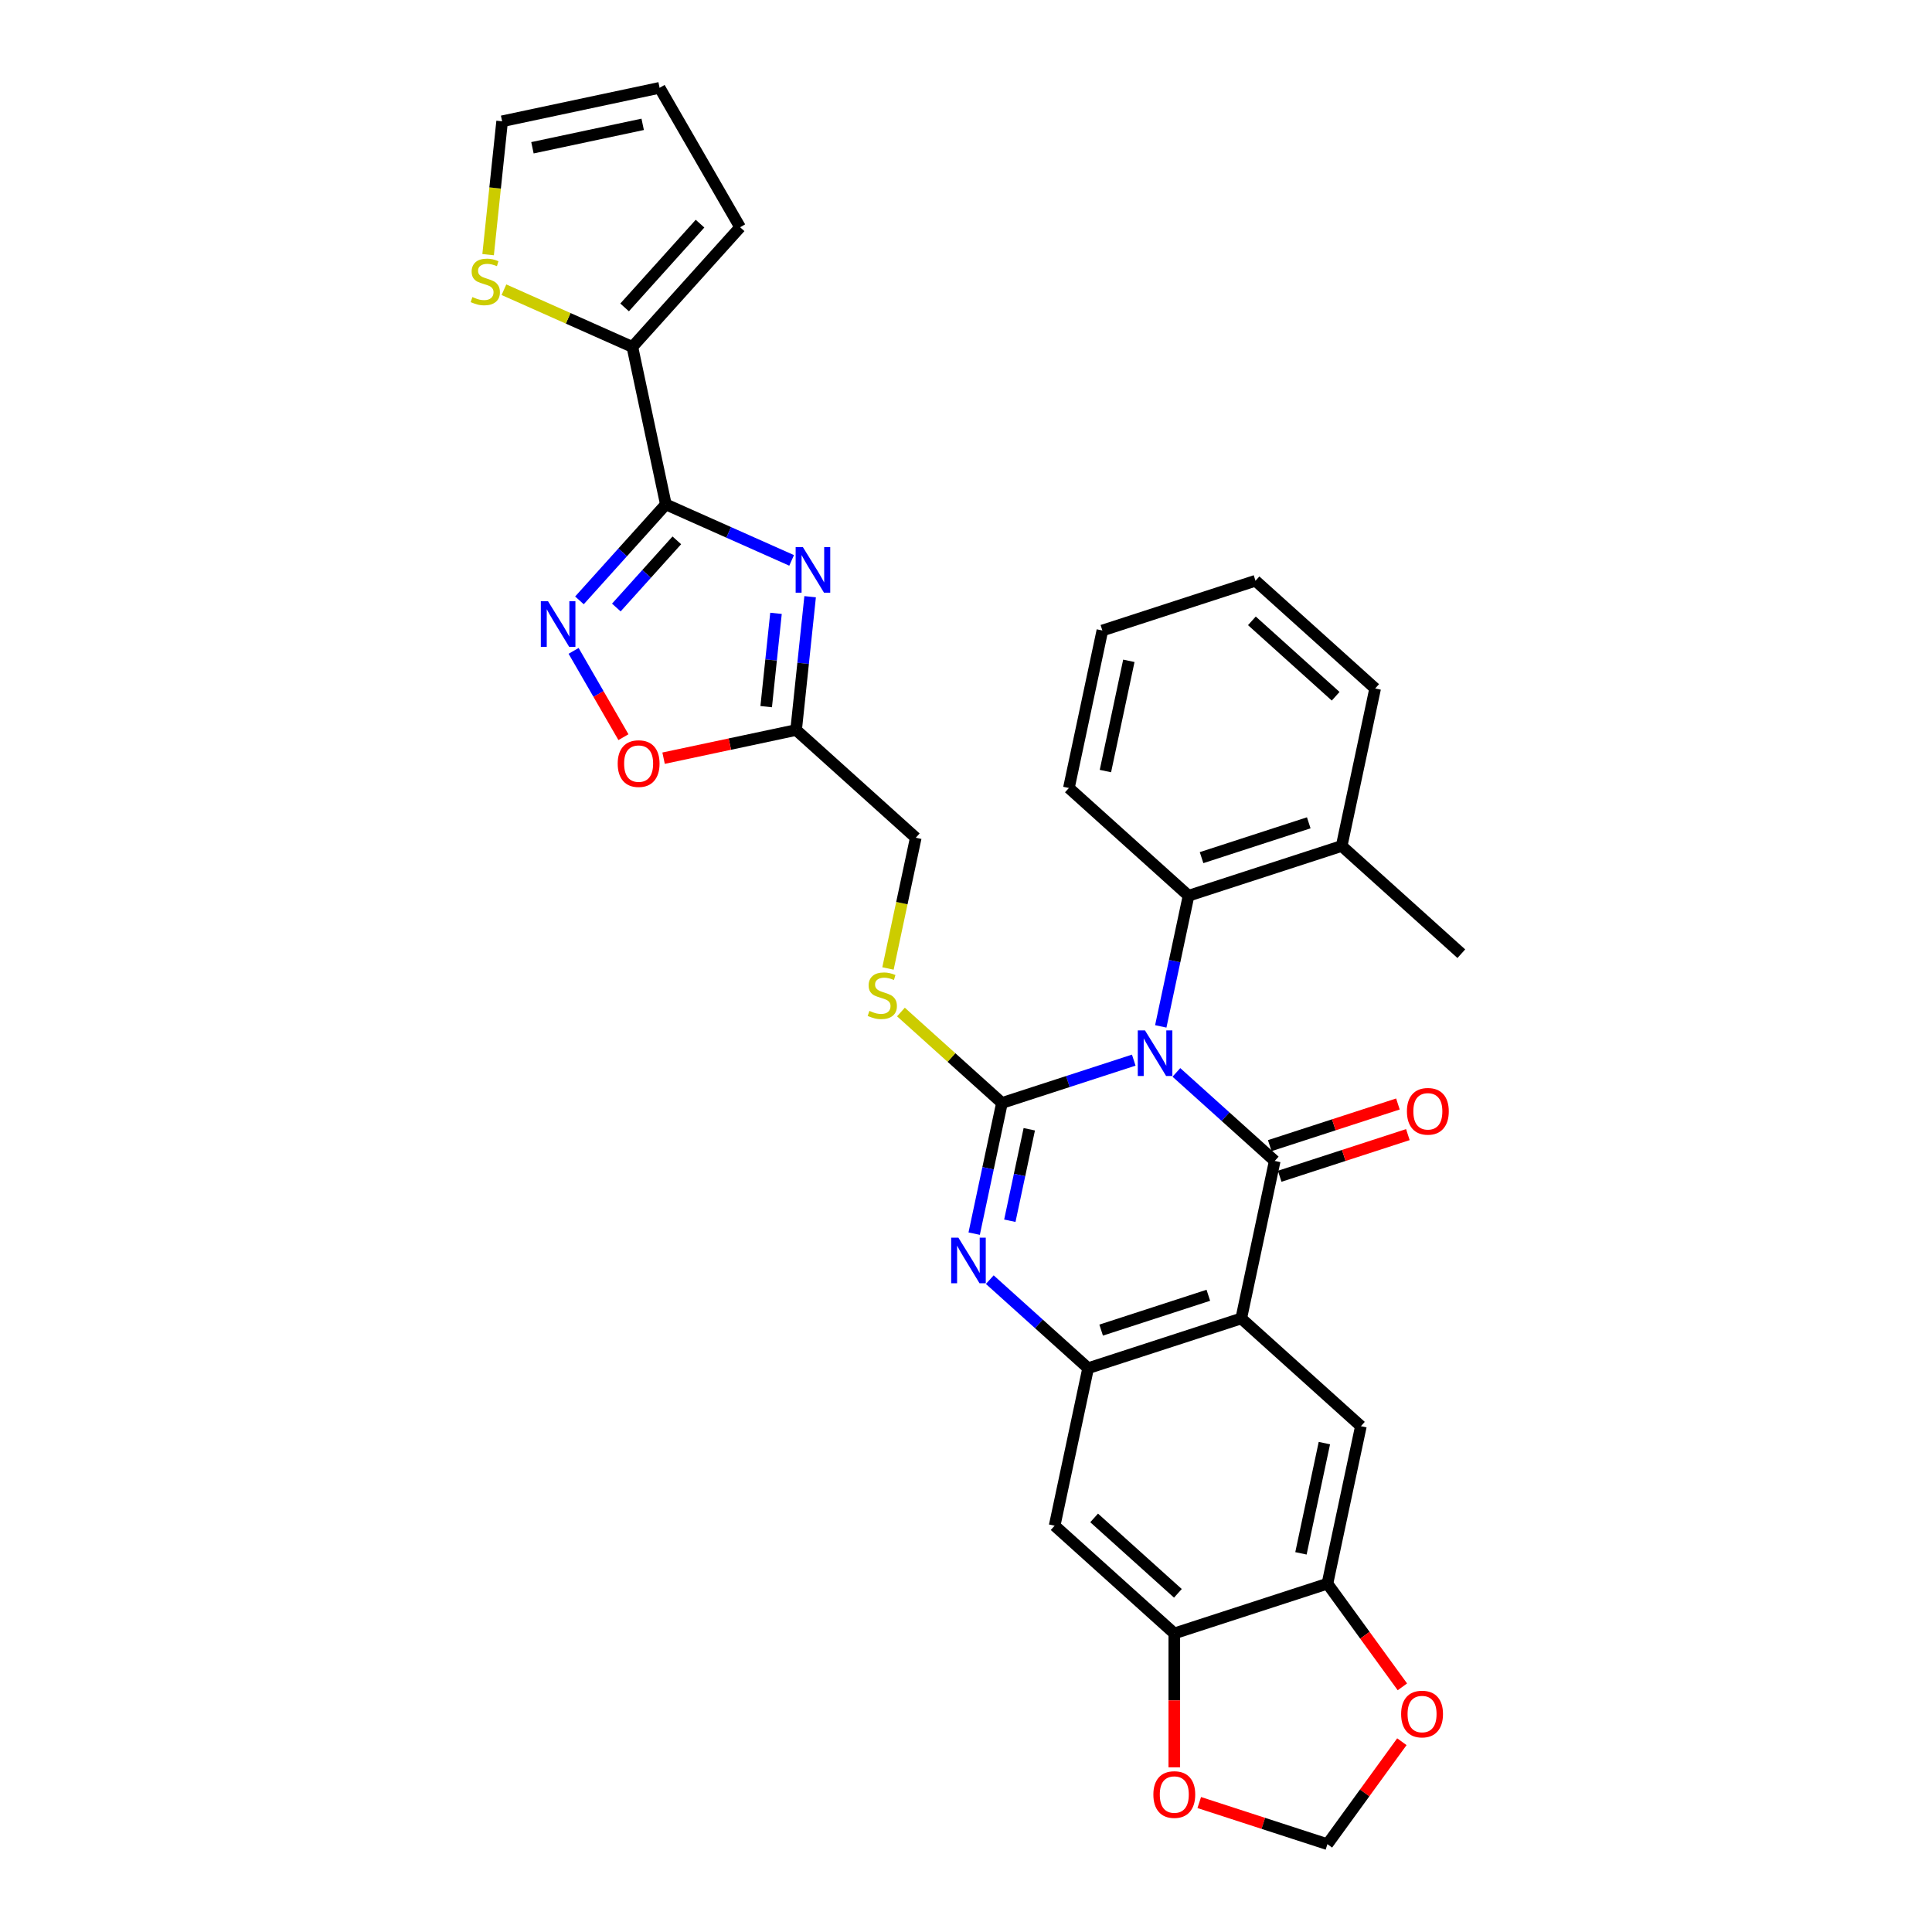 <?xml version='1.0' encoding='iso-8859-1'?>
<svg version='1.1' baseProfile='full'
              xmlns='http://www.w3.org/2000/svg'
                      xmlns:rdkit='http://www.rdkit.org/xml'
                      xmlns:xlink='http://www.w3.org/1999/xlink'
                  xml:space='preserve'
width='1000px' height='1000px' viewBox='0 0 1000 1000'>
<!-- END OF HEADER -->
<rect style='opacity:1.0;fill:#FFFFFF;stroke:none' width='1000' height='1000' x='0' y='0'> </rect>
<path class='bond-0' d='M 586.829,548.728 L 552.717,559.812' style='fill:none;fill-rule:evenodd;stroke:#0000FF;stroke-width:6px;stroke-linecap:butt;stroke-linejoin:miter;stroke-opacity:1' />
<path class='bond-0' d='M 552.717,559.812 L 518.604,570.896' style='fill:none;fill-rule:evenodd;stroke:#000000;stroke-width:6px;stroke-linecap:butt;stroke-linejoin:miter;stroke-opacity:1' />
<path class='bond-1' d='M 608.897,555.078 L 634.346,577.992' style='fill:none;fill-rule:evenodd;stroke:#0000FF;stroke-width:6px;stroke-linecap:butt;stroke-linejoin:miter;stroke-opacity:1' />
<path class='bond-1' d='M 634.346,577.992 L 659.795,600.907' style='fill:none;fill-rule:evenodd;stroke:#000000;stroke-width:6px;stroke-linecap:butt;stroke-linejoin:miter;stroke-opacity:1' />
<path class='bond-9' d='M 600.814,531.259 L 608.002,497.443' style='fill:none;fill-rule:evenodd;stroke:#0000FF;stroke-width:6px;stroke-linecap:butt;stroke-linejoin:miter;stroke-opacity:1' />
<path class='bond-9' d='M 608.002,497.443 L 615.19,463.627' style='fill:none;fill-rule:evenodd;stroke:#000000;stroke-width:6px;stroke-linecap:butt;stroke-linejoin:miter;stroke-opacity:1' />
<path class='bond-3' d='M 518.604,570.896 L 511.417,604.712' style='fill:none;fill-rule:evenodd;stroke:#000000;stroke-width:6px;stroke-linecap:butt;stroke-linejoin:miter;stroke-opacity:1' />
<path class='bond-3' d='M 511.417,604.712 L 504.229,638.528' style='fill:none;fill-rule:evenodd;stroke:#0000FF;stroke-width:6px;stroke-linecap:butt;stroke-linejoin:miter;stroke-opacity:1' />
<path class='bond-3' d='M 532.751,584.506 L 527.72,608.177' style='fill:none;fill-rule:evenodd;stroke:#000000;stroke-width:6px;stroke-linecap:butt;stroke-linejoin:miter;stroke-opacity:1' />
<path class='bond-3' d='M 527.72,608.177 L 522.688,631.848' style='fill:none;fill-rule:evenodd;stroke:#0000FF;stroke-width:6px;stroke-linecap:butt;stroke-linejoin:miter;stroke-opacity:1' />
<path class='bond-14' d='M 518.604,570.896 L 492.464,547.358' style='fill:none;fill-rule:evenodd;stroke:#000000;stroke-width:6px;stroke-linecap:butt;stroke-linejoin:miter;stroke-opacity:1' />
<path class='bond-14' d='M 492.464,547.358 L 466.323,523.821' style='fill:none;fill-rule:evenodd;stroke:#CCCC00;stroke-width:6px;stroke-linecap:butt;stroke-linejoin:miter;stroke-opacity:1' />
<path class='bond-2' d='M 659.795,600.907 L 642.468,682.423' style='fill:none;fill-rule:evenodd;stroke:#000000;stroke-width:6px;stroke-linecap:butt;stroke-linejoin:miter;stroke-opacity:1' />
<path class='bond-18' d='M 662.37,608.832 L 695.541,598.055' style='fill:none;fill-rule:evenodd;stroke:#000000;stroke-width:6px;stroke-linecap:butt;stroke-linejoin:miter;stroke-opacity:1' />
<path class='bond-18' d='M 695.541,598.055 L 728.711,587.277' style='fill:none;fill-rule:evenodd;stroke:#FF0000;stroke-width:6px;stroke-linecap:butt;stroke-linejoin:miter;stroke-opacity:1' />
<path class='bond-18' d='M 657.219,592.981 L 690.39,582.203' style='fill:none;fill-rule:evenodd;stroke:#000000;stroke-width:6px;stroke-linecap:butt;stroke-linejoin:miter;stroke-opacity:1' />
<path class='bond-18' d='M 690.39,582.203 L 723.561,571.425' style='fill:none;fill-rule:evenodd;stroke:#FF0000;stroke-width:6px;stroke-linecap:butt;stroke-linejoin:miter;stroke-opacity:1' />
<path class='bond-6' d='M 642.468,682.423 L 563.209,708.175' style='fill:none;fill-rule:evenodd;stroke:#000000;stroke-width:6px;stroke-linecap:butt;stroke-linejoin:miter;stroke-opacity:1' />
<path class='bond-6' d='M 625.429,670.434 L 569.948,688.461' style='fill:none;fill-rule:evenodd;stroke:#000000;stroke-width:6px;stroke-linecap:butt;stroke-linejoin:miter;stroke-opacity:1' />
<path class='bond-10' d='M 642.468,682.423 L 704.4,738.186' style='fill:none;fill-rule:evenodd;stroke:#000000;stroke-width:6px;stroke-linecap:butt;stroke-linejoin:miter;stroke-opacity:1' />
<path class='bond-32' d='M 512.311,662.347 L 537.76,685.261' style='fill:none;fill-rule:evenodd;stroke:#0000FF;stroke-width:6px;stroke-linecap:butt;stroke-linejoin:miter;stroke-opacity:1' />
<path class='bond-32' d='M 537.76,685.261 L 563.209,708.175' style='fill:none;fill-rule:evenodd;stroke:#000000;stroke-width:6px;stroke-linecap:butt;stroke-linejoin:miter;stroke-opacity:1' />
<path class='bond-4' d='M 344.646,261.075 L 377.196,275.567' style='fill:none;fill-rule:evenodd;stroke:#000000;stroke-width:6px;stroke-linecap:butt;stroke-linejoin:miter;stroke-opacity:1' />
<path class='bond-4' d='M 377.196,275.567 L 409.745,290.059' style='fill:none;fill-rule:evenodd;stroke:#0000FF;stroke-width:6px;stroke-linecap:butt;stroke-linejoin:miter;stroke-opacity:1' />
<path class='bond-11' d='M 344.646,261.075 L 327.319,179.559' style='fill:none;fill-rule:evenodd;stroke:#000000;stroke-width:6px;stroke-linecap:butt;stroke-linejoin:miter;stroke-opacity:1' />
<path class='bond-36' d='M 344.646,261.075 L 322.281,285.914' style='fill:none;fill-rule:evenodd;stroke:#000000;stroke-width:6px;stroke-linecap:butt;stroke-linejoin:miter;stroke-opacity:1' />
<path class='bond-36' d='M 322.281,285.914 L 299.917,310.752' style='fill:none;fill-rule:evenodd;stroke:#0000FF;stroke-width:6px;stroke-linecap:butt;stroke-linejoin:miter;stroke-opacity:1' />
<path class='bond-36' d='M 350.323,279.679 L 334.668,297.066' style='fill:none;fill-rule:evenodd;stroke:#000000;stroke-width:6px;stroke-linecap:butt;stroke-linejoin:miter;stroke-opacity:1' />
<path class='bond-36' d='M 334.668,297.066 L 319.012,314.453' style='fill:none;fill-rule:evenodd;stroke:#0000FF;stroke-width:6px;stroke-linecap:butt;stroke-linejoin:miter;stroke-opacity:1' />
<path class='bond-5' d='M 419.32,308.855 L 415.694,343.354' style='fill:none;fill-rule:evenodd;stroke:#0000FF;stroke-width:6px;stroke-linecap:butt;stroke-linejoin:miter;stroke-opacity:1' />
<path class='bond-5' d='M 415.694,343.354 L 412.068,377.852' style='fill:none;fill-rule:evenodd;stroke:#000000;stroke-width:6px;stroke-linecap:butt;stroke-linejoin:miter;stroke-opacity:1' />
<path class='bond-5' d='M 401.656,317.463 L 399.117,341.611' style='fill:none;fill-rule:evenodd;stroke:#0000FF;stroke-width:6px;stroke-linecap:butt;stroke-linejoin:miter;stroke-opacity:1' />
<path class='bond-5' d='M 399.117,341.611 L 396.579,365.76' style='fill:none;fill-rule:evenodd;stroke:#000000;stroke-width:6px;stroke-linecap:butt;stroke-linejoin:miter;stroke-opacity:1' />
<path class='bond-13' d='M 563.209,708.175 L 545.882,789.692' style='fill:none;fill-rule:evenodd;stroke:#000000;stroke-width:6px;stroke-linecap:butt;stroke-linejoin:miter;stroke-opacity:1' />
<path class='bond-7' d='M 296.899,336.891 L 309.794,359.227' style='fill:none;fill-rule:evenodd;stroke:#0000FF;stroke-width:6px;stroke-linecap:butt;stroke-linejoin:miter;stroke-opacity:1' />
<path class='bond-7' d='M 309.794,359.227 L 322.69,381.562' style='fill:none;fill-rule:evenodd;stroke:#FF0000;stroke-width:6px;stroke-linecap:butt;stroke-linejoin:miter;stroke-opacity:1' />
<path class='bond-8' d='M 412.068,377.852 L 473.999,433.616' style='fill:none;fill-rule:evenodd;stroke:#000000;stroke-width:6px;stroke-linecap:butt;stroke-linejoin:miter;stroke-opacity:1' />
<path class='bond-12' d='M 412.068,377.852 L 377.768,385.143' style='fill:none;fill-rule:evenodd;stroke:#000000;stroke-width:6px;stroke-linecap:butt;stroke-linejoin:miter;stroke-opacity:1' />
<path class='bond-12' d='M 377.768,385.143 L 343.469,392.433' style='fill:none;fill-rule:evenodd;stroke:#FF0000;stroke-width:6px;stroke-linecap:butt;stroke-linejoin:miter;stroke-opacity:1' />
<path class='bond-24' d='M 615.19,463.627 L 694.448,437.874' style='fill:none;fill-rule:evenodd;stroke:#000000;stroke-width:6px;stroke-linecap:butt;stroke-linejoin:miter;stroke-opacity:1' />
<path class='bond-24' d='M 621.928,443.912 L 677.409,425.885' style='fill:none;fill-rule:evenodd;stroke:#000000;stroke-width:6px;stroke-linecap:butt;stroke-linejoin:miter;stroke-opacity:1' />
<path class='bond-27' d='M 615.19,463.627 L 553.258,407.863' style='fill:none;fill-rule:evenodd;stroke:#000000;stroke-width:6px;stroke-linecap:butt;stroke-linejoin:miter;stroke-opacity:1' />
<path class='bond-15' d='M 704.4,738.186 L 687.073,819.703' style='fill:none;fill-rule:evenodd;stroke:#000000;stroke-width:6px;stroke-linecap:butt;stroke-linejoin:miter;stroke-opacity:1' />
<path class='bond-15' d='M 685.497,746.949 L 673.369,804.01' style='fill:none;fill-rule:evenodd;stroke:#000000;stroke-width:6px;stroke-linecap:butt;stroke-linejoin:miter;stroke-opacity:1' />
<path class='bond-17' d='M 327.319,179.559 L 294.078,164.759' style='fill:none;fill-rule:evenodd;stroke:#000000;stroke-width:6px;stroke-linecap:butt;stroke-linejoin:miter;stroke-opacity:1' />
<path class='bond-17' d='M 294.078,164.759 L 260.837,149.959' style='fill:none;fill-rule:evenodd;stroke:#CCCC00;stroke-width:6px;stroke-linecap:butt;stroke-linejoin:miter;stroke-opacity:1' />
<path class='bond-22' d='M 327.319,179.559 L 383.083,117.627' style='fill:none;fill-rule:evenodd;stroke:#000000;stroke-width:6px;stroke-linecap:butt;stroke-linejoin:miter;stroke-opacity:1' />
<path class='bond-22' d='M 323.298,159.116 L 362.332,115.764' style='fill:none;fill-rule:evenodd;stroke:#000000;stroke-width:6px;stroke-linecap:butt;stroke-linejoin:miter;stroke-opacity:1' />
<path class='bond-34' d='M 545.882,789.692 L 607.814,845.455' style='fill:none;fill-rule:evenodd;stroke:#000000;stroke-width:6px;stroke-linecap:butt;stroke-linejoin:miter;stroke-opacity:1' />
<path class='bond-34' d='M 566.325,785.67 L 609.677,824.704' style='fill:none;fill-rule:evenodd;stroke:#000000;stroke-width:6px;stroke-linecap:butt;stroke-linejoin:miter;stroke-opacity:1' />
<path class='bond-25' d='M 459.617,501.281 L 466.808,467.449' style='fill:none;fill-rule:evenodd;stroke:#CCCC00;stroke-width:6px;stroke-linecap:butt;stroke-linejoin:miter;stroke-opacity:1' />
<path class='bond-25' d='M 466.808,467.449 L 473.999,433.616' style='fill:none;fill-rule:evenodd;stroke:#000000;stroke-width:6px;stroke-linecap:butt;stroke-linejoin:miter;stroke-opacity:1' />
<path class='bond-16' d='M 687.073,819.703 L 607.814,845.455' style='fill:none;fill-rule:evenodd;stroke:#000000;stroke-width:6px;stroke-linecap:butt;stroke-linejoin:miter;stroke-opacity:1' />
<path class='bond-19' d='M 687.073,819.703 L 706.473,846.405' style='fill:none;fill-rule:evenodd;stroke:#000000;stroke-width:6px;stroke-linecap:butt;stroke-linejoin:miter;stroke-opacity:1' />
<path class='bond-19' d='M 706.473,846.405 L 725.873,873.107' style='fill:none;fill-rule:evenodd;stroke:#FF0000;stroke-width:6px;stroke-linecap:butt;stroke-linejoin:miter;stroke-opacity:1' />
<path class='bond-20' d='M 607.814,845.455 L 607.814,880.115' style='fill:none;fill-rule:evenodd;stroke:#000000;stroke-width:6px;stroke-linecap:butt;stroke-linejoin:miter;stroke-opacity:1' />
<path class='bond-20' d='M 607.814,880.115 L 607.814,914.775' style='fill:none;fill-rule:evenodd;stroke:#FF0000;stroke-width:6px;stroke-linecap:butt;stroke-linejoin:miter;stroke-opacity:1' />
<path class='bond-23' d='M 252.643,131.812 L 256.27,97.296' style='fill:none;fill-rule:evenodd;stroke:#CCCC00;stroke-width:6px;stroke-linecap:butt;stroke-linejoin:miter;stroke-opacity:1' />
<path class='bond-23' d='M 256.27,97.296 L 259.898,62.781' style='fill:none;fill-rule:evenodd;stroke:#000000;stroke-width:6px;stroke-linecap:butt;stroke-linejoin:miter;stroke-opacity:1' />
<path class='bond-21' d='M 725.607,901.508 L 706.34,928.027' style='fill:none;fill-rule:evenodd;stroke:#FF0000;stroke-width:6px;stroke-linecap:butt;stroke-linejoin:miter;stroke-opacity:1' />
<path class='bond-21' d='M 706.34,928.027 L 687.073,954.545' style='fill:none;fill-rule:evenodd;stroke:#000000;stroke-width:6px;stroke-linecap:butt;stroke-linejoin:miter;stroke-opacity:1' />
<path class='bond-35' d='M 620.732,932.99 L 653.902,943.768' style='fill:none;fill-rule:evenodd;stroke:#FF0000;stroke-width:6px;stroke-linecap:butt;stroke-linejoin:miter;stroke-opacity:1' />
<path class='bond-35' d='M 653.902,943.768 L 687.073,954.545' style='fill:none;fill-rule:evenodd;stroke:#000000;stroke-width:6px;stroke-linecap:butt;stroke-linejoin:miter;stroke-opacity:1' />
<path class='bond-26' d='M 383.083,117.627 L 341.414,45.455' style='fill:none;fill-rule:evenodd;stroke:#000000;stroke-width:6px;stroke-linecap:butt;stroke-linejoin:miter;stroke-opacity:1' />
<path class='bond-37' d='M 259.898,62.781 L 341.414,45.455' style='fill:none;fill-rule:evenodd;stroke:#000000;stroke-width:6px;stroke-linecap:butt;stroke-linejoin:miter;stroke-opacity:1' />
<path class='bond-37' d='M 275.591,76.486 L 332.652,64.357' style='fill:none;fill-rule:evenodd;stroke:#000000;stroke-width:6px;stroke-linecap:butt;stroke-linejoin:miter;stroke-opacity:1' />
<path class='bond-28' d='M 694.448,437.874 L 756.38,493.638' style='fill:none;fill-rule:evenodd;stroke:#000000;stroke-width:6px;stroke-linecap:butt;stroke-linejoin:miter;stroke-opacity:1' />
<path class='bond-29' d='M 694.448,437.874 L 711.775,356.358' style='fill:none;fill-rule:evenodd;stroke:#000000;stroke-width:6px;stroke-linecap:butt;stroke-linejoin:miter;stroke-opacity:1' />
<path class='bond-30' d='M 553.258,407.863 L 570.585,326.347' style='fill:none;fill-rule:evenodd;stroke:#000000;stroke-width:6px;stroke-linecap:butt;stroke-linejoin:miter;stroke-opacity:1' />
<path class='bond-30' d='M 572.16,399.101 L 584.289,342.04' style='fill:none;fill-rule:evenodd;stroke:#000000;stroke-width:6px;stroke-linecap:butt;stroke-linejoin:miter;stroke-opacity:1' />
<path class='bond-33' d='M 711.775,356.358 L 649.843,300.594' style='fill:none;fill-rule:evenodd;stroke:#000000;stroke-width:6px;stroke-linecap:butt;stroke-linejoin:miter;stroke-opacity:1' />
<path class='bond-33' d='M 691.333,360.38 L 647.98,321.345' style='fill:none;fill-rule:evenodd;stroke:#000000;stroke-width:6px;stroke-linecap:butt;stroke-linejoin:miter;stroke-opacity:1' />
<path class='bond-31' d='M 570.585,326.347 L 649.843,300.594' style='fill:none;fill-rule:evenodd;stroke:#000000;stroke-width:6px;stroke-linecap:butt;stroke-linejoin:miter;stroke-opacity:1' />
<path  class='atom-0' d='M 592.646 533.342
L 600.38 545.843
Q 601.146 547.076, 602.38 549.31
Q 603.613 551.543, 603.68 551.677
L 603.68 533.342
L 606.813 533.342
L 606.813 556.944
L 603.58 556.944
L 595.279 543.276
Q 594.313 541.676, 593.279 539.843
Q 592.279 538.009, 591.979 537.443
L 591.979 556.944
L 588.912 556.944
L 588.912 533.342
L 592.646 533.342
' fill='#0000FF'/>
<path  class='atom-4' d='M 496.061 640.611
L 503.794 653.112
Q 504.561 654.345, 505.794 656.579
Q 507.028 658.812, 507.094 658.946
L 507.094 640.611
L 510.228 640.611
L 510.228 664.212
L 506.994 664.212
L 498.694 650.545
Q 497.727 648.945, 496.694 647.112
Q 495.694 645.278, 495.394 644.712
L 495.394 664.212
L 492.327 664.212
L 492.327 640.611
L 496.061 640.611
' fill='#0000FF'/>
<path  class='atom-6' d='M 415.562 283.171
L 423.296 295.671
Q 424.062 296.905, 425.296 299.138
Q 426.529 301.372, 426.596 301.505
L 426.596 283.171
L 429.729 283.171
L 429.729 306.772
L 426.496 306.772
L 418.195 293.105
Q 417.229 291.504, 416.195 289.671
Q 415.195 287.838, 414.895 287.271
L 414.895 306.772
L 411.828 306.772
L 411.828 283.171
L 415.562 283.171
' fill='#0000FF'/>
<path  class='atom-8' d='M 283.666 311.206
L 291.399 323.707
Q 292.166 324.94, 293.4 327.174
Q 294.633 329.407, 294.7 329.54
L 294.7 311.206
L 297.833 311.206
L 297.833 334.807
L 294.6 334.807
L 286.299 321.14
Q 285.333 319.54, 284.299 317.706
Q 283.299 315.873, 282.999 315.306
L 282.999 334.807
L 279.932 334.807
L 279.932 311.206
L 283.666 311.206
' fill='#0000FF'/>
<path  class='atom-13' d='M 319.718 395.246
Q 319.718 389.579, 322.518 386.412
Q 325.318 383.245, 330.551 383.245
Q 335.785 383.245, 338.585 386.412
Q 341.385 389.579, 341.385 395.246
Q 341.385 400.979, 338.552 404.246
Q 335.718 407.48, 330.551 407.48
Q 325.351 407.48, 322.518 404.246
Q 319.718 401.013, 319.718 395.246
M 330.551 404.813
Q 334.152 404.813, 336.085 402.413
Q 338.052 399.979, 338.052 395.246
Q 338.052 390.612, 336.085 388.279
Q 334.152 385.912, 330.551 385.912
Q 326.951 385.912, 324.984 388.245
Q 323.051 390.579, 323.051 395.246
Q 323.051 400.013, 324.984 402.413
Q 326.951 404.813, 330.551 404.813
' fill='#FF0000'/>
<path  class='atom-15' d='M 450.006 523.232
Q 450.272 523.332, 451.372 523.799
Q 452.472 524.266, 453.672 524.566
Q 454.906 524.832, 456.106 524.832
Q 458.339 524.832, 459.639 523.766
Q 460.939 522.666, 460.939 520.766
Q 460.939 519.466, 460.273 518.666
Q 459.639 517.865, 458.639 517.432
Q 457.639 516.999, 455.973 516.499
Q 453.872 515.865, 452.606 515.265
Q 451.372 514.665, 450.472 513.399
Q 449.606 512.132, 449.606 509.998
Q 449.606 507.032, 451.606 505.198
Q 453.639 503.365, 457.639 503.365
Q 460.373 503.365, 463.473 504.665
L 462.706 507.232
Q 459.873 506.065, 457.739 506.065
Q 455.439 506.065, 454.172 507.032
Q 452.906 507.965, 452.939 509.598
Q 452.939 510.865, 453.572 511.632
Q 454.239 512.399, 455.173 512.832
Q 456.139 513.265, 457.739 513.765
Q 459.873 514.432, 461.139 515.099
Q 462.406 515.765, 463.306 517.132
Q 464.24 518.466, 464.24 520.766
Q 464.24 524.032, 462.04 525.799
Q 459.873 527.533, 456.239 527.533
Q 454.139 527.533, 452.539 527.066
Q 450.972 526.633, 449.106 525.866
L 450.006 523.232
' fill='#CCCC00'/>
<path  class='atom-18' d='M 244.52 153.763
Q 244.787 153.863, 245.887 154.329
Q 246.987 154.796, 248.187 155.096
Q 249.42 155.363, 250.62 155.363
Q 252.854 155.363, 254.154 154.296
Q 255.454 153.196, 255.454 151.296
Q 255.454 149.996, 254.787 149.196
Q 254.154 148.396, 253.154 147.962
Q 252.154 147.529, 250.487 147.029
Q 248.387 146.396, 247.12 145.796
Q 245.887 145.196, 244.987 143.929
Q 244.12 142.662, 244.12 140.529
Q 244.12 137.562, 246.12 135.728
Q 248.153 133.895, 252.154 133.895
Q 254.887 133.895, 257.987 135.195
L 257.221 137.762
Q 254.387 136.595, 252.254 136.595
Q 249.954 136.595, 248.687 137.562
Q 247.42 138.495, 247.453 140.129
Q 247.453 141.395, 248.087 142.162
Q 248.754 142.929, 249.687 143.362
Q 250.654 143.795, 252.254 144.296
Q 254.387 144.962, 255.654 145.629
Q 256.921 146.296, 257.821 147.662
Q 258.754 148.996, 258.754 151.296
Q 258.754 154.563, 256.554 156.329
Q 254.387 158.063, 250.754 158.063
Q 248.653 158.063, 247.053 157.596
Q 245.487 157.163, 243.62 156.396
L 244.52 153.763
' fill='#CCCC00'/>
<path  class='atom-19' d='M 728.219 575.221
Q 728.219 569.554, 731.02 566.387
Q 733.82 563.22, 739.053 563.22
Q 744.287 563.22, 747.087 566.387
Q 749.887 569.554, 749.887 575.221
Q 749.887 580.954, 747.054 584.221
Q 744.22 587.454, 739.053 587.454
Q 733.853 587.454, 731.02 584.221
Q 728.219 580.987, 728.219 575.221
M 739.053 584.788
Q 742.653 584.788, 744.587 582.388
Q 746.554 579.954, 746.554 575.221
Q 746.554 570.587, 744.587 568.254
Q 742.653 565.887, 739.053 565.887
Q 735.453 565.887, 733.486 568.22
Q 731.553 570.554, 731.553 575.221
Q 731.553 579.987, 733.486 582.388
Q 735.453 584.788, 739.053 584.788
' fill='#FF0000'/>
<path  class='atom-20' d='M 725.223 887.191
Q 725.223 881.524, 728.024 878.357
Q 730.824 875.19, 736.057 875.19
Q 741.291 875.19, 744.091 878.357
Q 746.891 881.524, 746.891 887.191
Q 746.891 892.924, 744.058 896.191
Q 741.224 899.425, 736.057 899.425
Q 730.857 899.425, 728.024 896.191
Q 725.223 892.958, 725.223 887.191
M 736.057 896.758
Q 739.657 896.758, 741.591 894.358
Q 743.558 891.924, 743.558 887.191
Q 743.558 882.557, 741.591 880.224
Q 739.657 877.857, 736.057 877.857
Q 732.457 877.857, 730.49 880.19
Q 728.557 882.524, 728.557 887.191
Q 728.557 891.958, 730.49 894.358
Q 732.457 896.758, 736.057 896.758
' fill='#FF0000'/>
<path  class='atom-21' d='M 596.98 928.859
Q 596.98 923.193, 599.78 920.026
Q 602.581 916.859, 607.814 916.859
Q 613.048 916.859, 615.848 920.026
Q 618.648 923.193, 618.648 928.859
Q 618.648 934.593, 615.815 937.86
Q 612.981 941.093, 607.814 941.093
Q 602.614 941.093, 599.78 937.86
Q 596.98 934.626, 596.98 928.859
M 607.814 938.427
Q 611.414 938.427, 613.348 936.026
Q 615.315 933.593, 615.315 928.859
Q 615.315 924.226, 613.348 921.892
Q 611.414 919.526, 607.814 919.526
Q 604.214 919.526, 602.247 921.859
Q 600.314 924.193, 600.314 928.859
Q 600.314 933.626, 602.247 936.026
Q 604.214 938.427, 607.814 938.427
' fill='#FF0000'/>
</svg>
